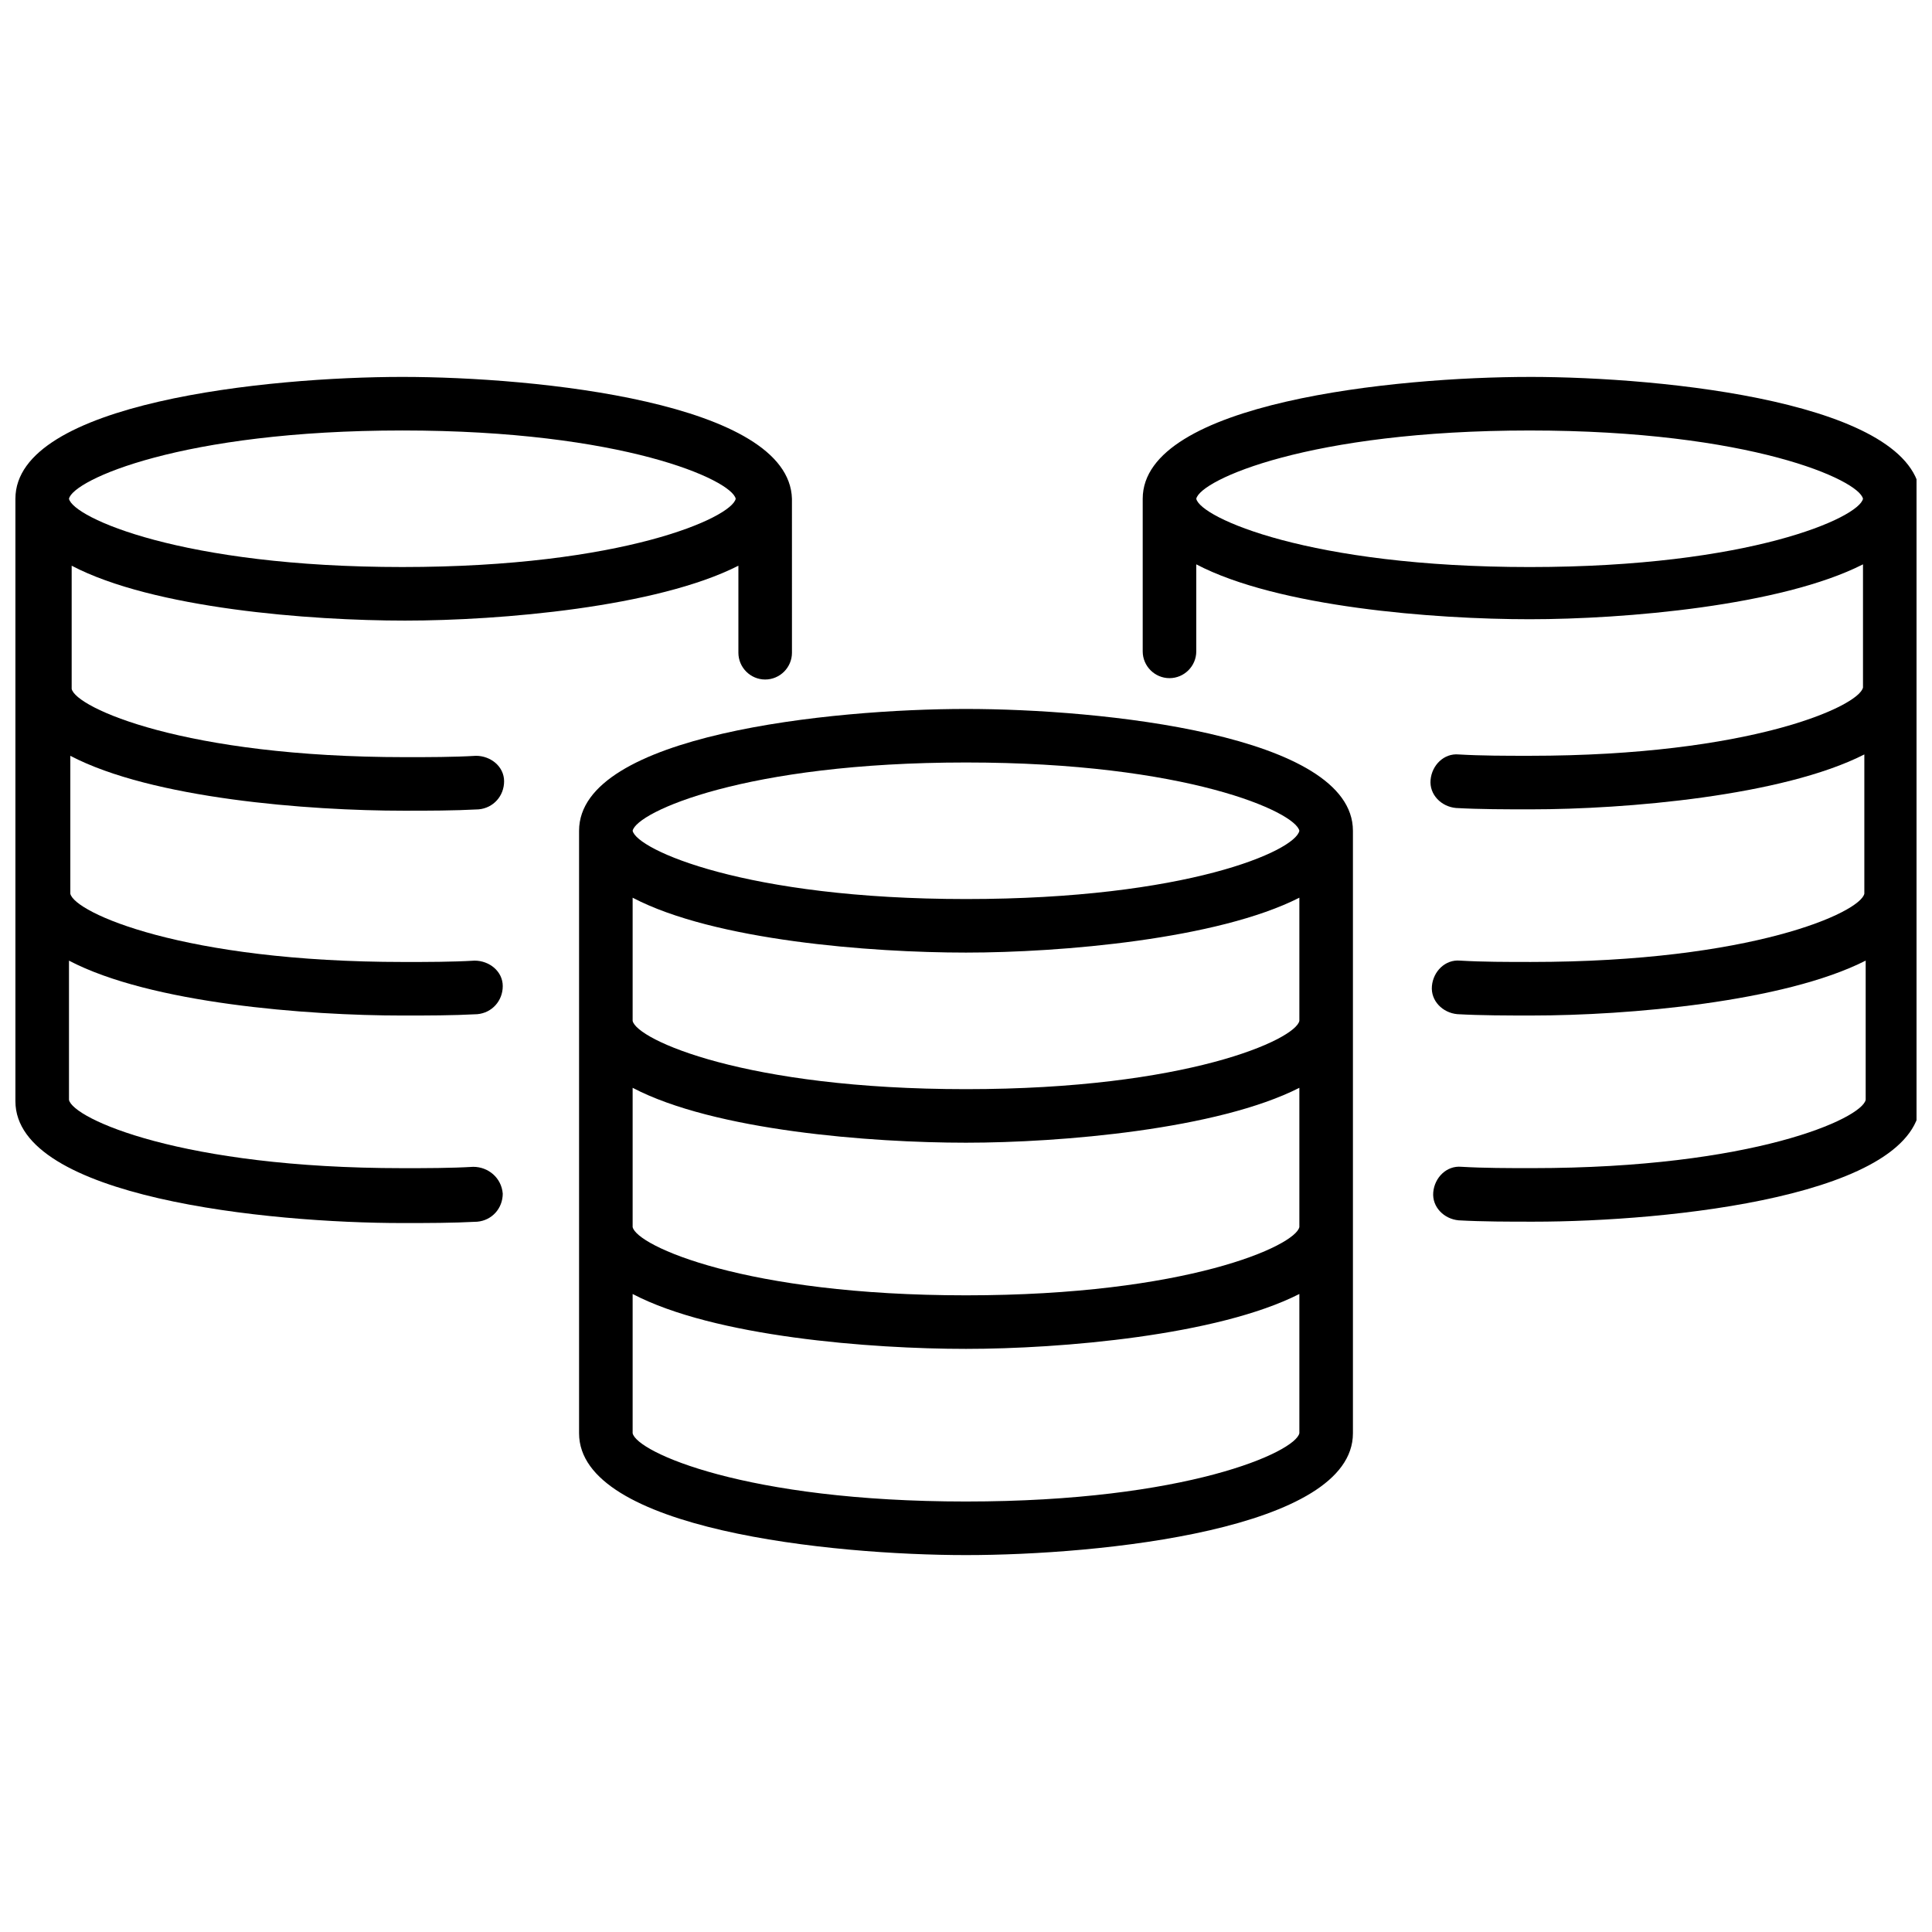 <?xml version="1.0" encoding="UTF-8"?>
<!-- Uploaded to: SVG Find, www.svgrepo.com, Generator: SVG Find Mixer Tools -->
<svg width="800px" height="800px" version="1.1" viewBox="144 144 512 512" xmlns="http://www.w3.org/2000/svg">
 <defs>
  <clipPath id="b">
   <path d="m446 243h205.9v225h-205.9z"/>
  </clipPath>
  <clipPath id="a">
   <path d="m148.09 243h205.91v226h-205.91z"/>
  </clipPath>
 </defs>
 <path d="m400 331.88c-35.48 0-102.54 6.742-102.54 32.285v159.66c-0.004 25.547 67.055 32.289 102.54 32.289s102.54-6.742 102.54-32.285v-159.66c0-25.551-67.059-32.289-102.54-32.289zm88.344 137.3c-1.062 4.969-29.805 18.094-88.344 18.094-58.543 0-87.281-13.129-88.344-18.094v-36.898c21.641 11.352 63.152 14.547 88.344 14.547s66.703-3.547 88.344-14.547zm0-54.637c-1.062 4.969-29.805 18.094-88.344 18.094-58.543 0-87.281-13.129-88.344-18.094v-32.641c21.641 11.352 63.152 14.543 88.344 14.543s66.703-3.547 88.344-14.547zm-88.344-68.477c58.543 0 87.281 13.129 88.344 18.094-1.066 5.32-29.805 18.094-88.344 18.094-58.543 0-87.281-13.129-88.344-18.094 1.062-4.969 29.801-18.094 88.344-18.094zm0 195.85c-58.543 0-87.281-13.129-88.344-18.094v-36.902c21.641 11.352 63.152 14.547 88.344 14.547s66.703-3.547 88.344-14.547v36.898c-1.066 4.969-29.805 18.098-88.344 18.098z"/>
 <g clip-path="url(#b)">
  <path d="m549.37 243.89c-35.48 0-102.54 6.742-102.54 32.285v40.445c0 3.902 3.191 7.098 7.098 7.098 3.902 0 7.098-3.191 7.098-7.098v-23.062c21.641 11.352 63.152 14.547 88.344 14.547s66.703-3.547 88.344-14.547v32.641c-1.062 4.969-29.805 18.094-88.344 18.094-6.387 0-12.773 0-18.805-0.355-3.902-0.355-7.098 2.84-7.449 6.742-0.355 3.902 2.84 7.098 6.742 7.449 6.387 0.355 13.129 0.355 19.867 0.355 25.191 0 66.703-3.547 88.344-14.547v36.898c-1.062 4.969-29.805 18.094-88.344 18.094-6.387 0-12.773 0-18.805-0.355-3.902-0.355-7.098 2.84-7.449 6.742-0.355 3.902 2.84 7.098 6.742 7.449 6.387 0.355 13.129 0.355 19.867 0.355 25.191 0 66.703-3.547 88.344-14.547v36.898c-1.062 4.969-29.805 18.094-88.344 18.094-6.387 0-12.773 0-18.805-0.355-3.902-0.355-7.098 2.84-7.449 6.742-0.355 3.902 2.84 7.098 6.742 7.449 6.387 0.355 13.129 0.355 19.867 0.355 35.48 0 102.54-6.742 102.54-32.285v-159.66c-1.07-25.184-68.125-31.926-103.61-31.926zm0 50.383c-58.543 0-87.281-13.129-88.344-18.094 1.062-4.969 29.801-18.094 88.344-18.094 58.543 0 87.281 13.129 88.344 18.094-1.062 4.965-29.801 18.094-88.344 18.094z"/>
 </g>
 <g clip-path="url(#a)">
  <path d="m269.43 453.22c-6.031 0.355-12.418 0.355-18.805 0.355-58.543 0-87.281-13.129-88.344-18.094v-36.902c21.641 11.352 63.152 14.547 88.344 14.547 6.742 0 13.129 0 19.867-0.355 3.902-0.355 6.742-3.547 6.742-7.449 0-3.902-3.547-6.742-7.449-6.742-6.031 0.355-12.418 0.355-18.805 0.355-58.543 0-87.281-13.129-88.344-18.094v-36.543c21.641 11.352 63.152 14.547 88.344 14.547 6.742 0 13.129 0 19.867-0.355 3.902-0.355 6.742-3.547 6.742-7.449 0-3.902-3.547-6.742-7.449-6.742-6.031 0.355-12.418 0.355-18.805 0.355-58.543 0-87.281-13.129-88.344-18.094v-32.641c21.641 11.352 63.152 14.547 88.344 14.547s66.703-3.547 88.344-14.547v23.062c0 3.902 3.191 7.098 7.098 7.098 3.902 0 7.098-3.191 7.098-7.098l-0.004-40.805c-0.711-25.547-67.766-32.289-103.25-32.289-35.48 0-102.54 6.742-102.54 32.289v159.66c0 25.547 67.055 32.285 102.54 32.285 6.742 0 13.129 0 19.867-0.355 3.902-0.355 6.742-3.547 6.742-7.449-0.355-4.258-3.902-7.094-7.805-7.094zm-18.805-195.14c58.543 0 87.281 13.129 88.344 18.094-1.062 4.969-29.805 18.094-88.344 18.094-58.539 0-87.277-13.129-88.344-18.094 1.066-4.969 29.805-18.094 88.344-18.094z"/>
 </g>
</svg>
